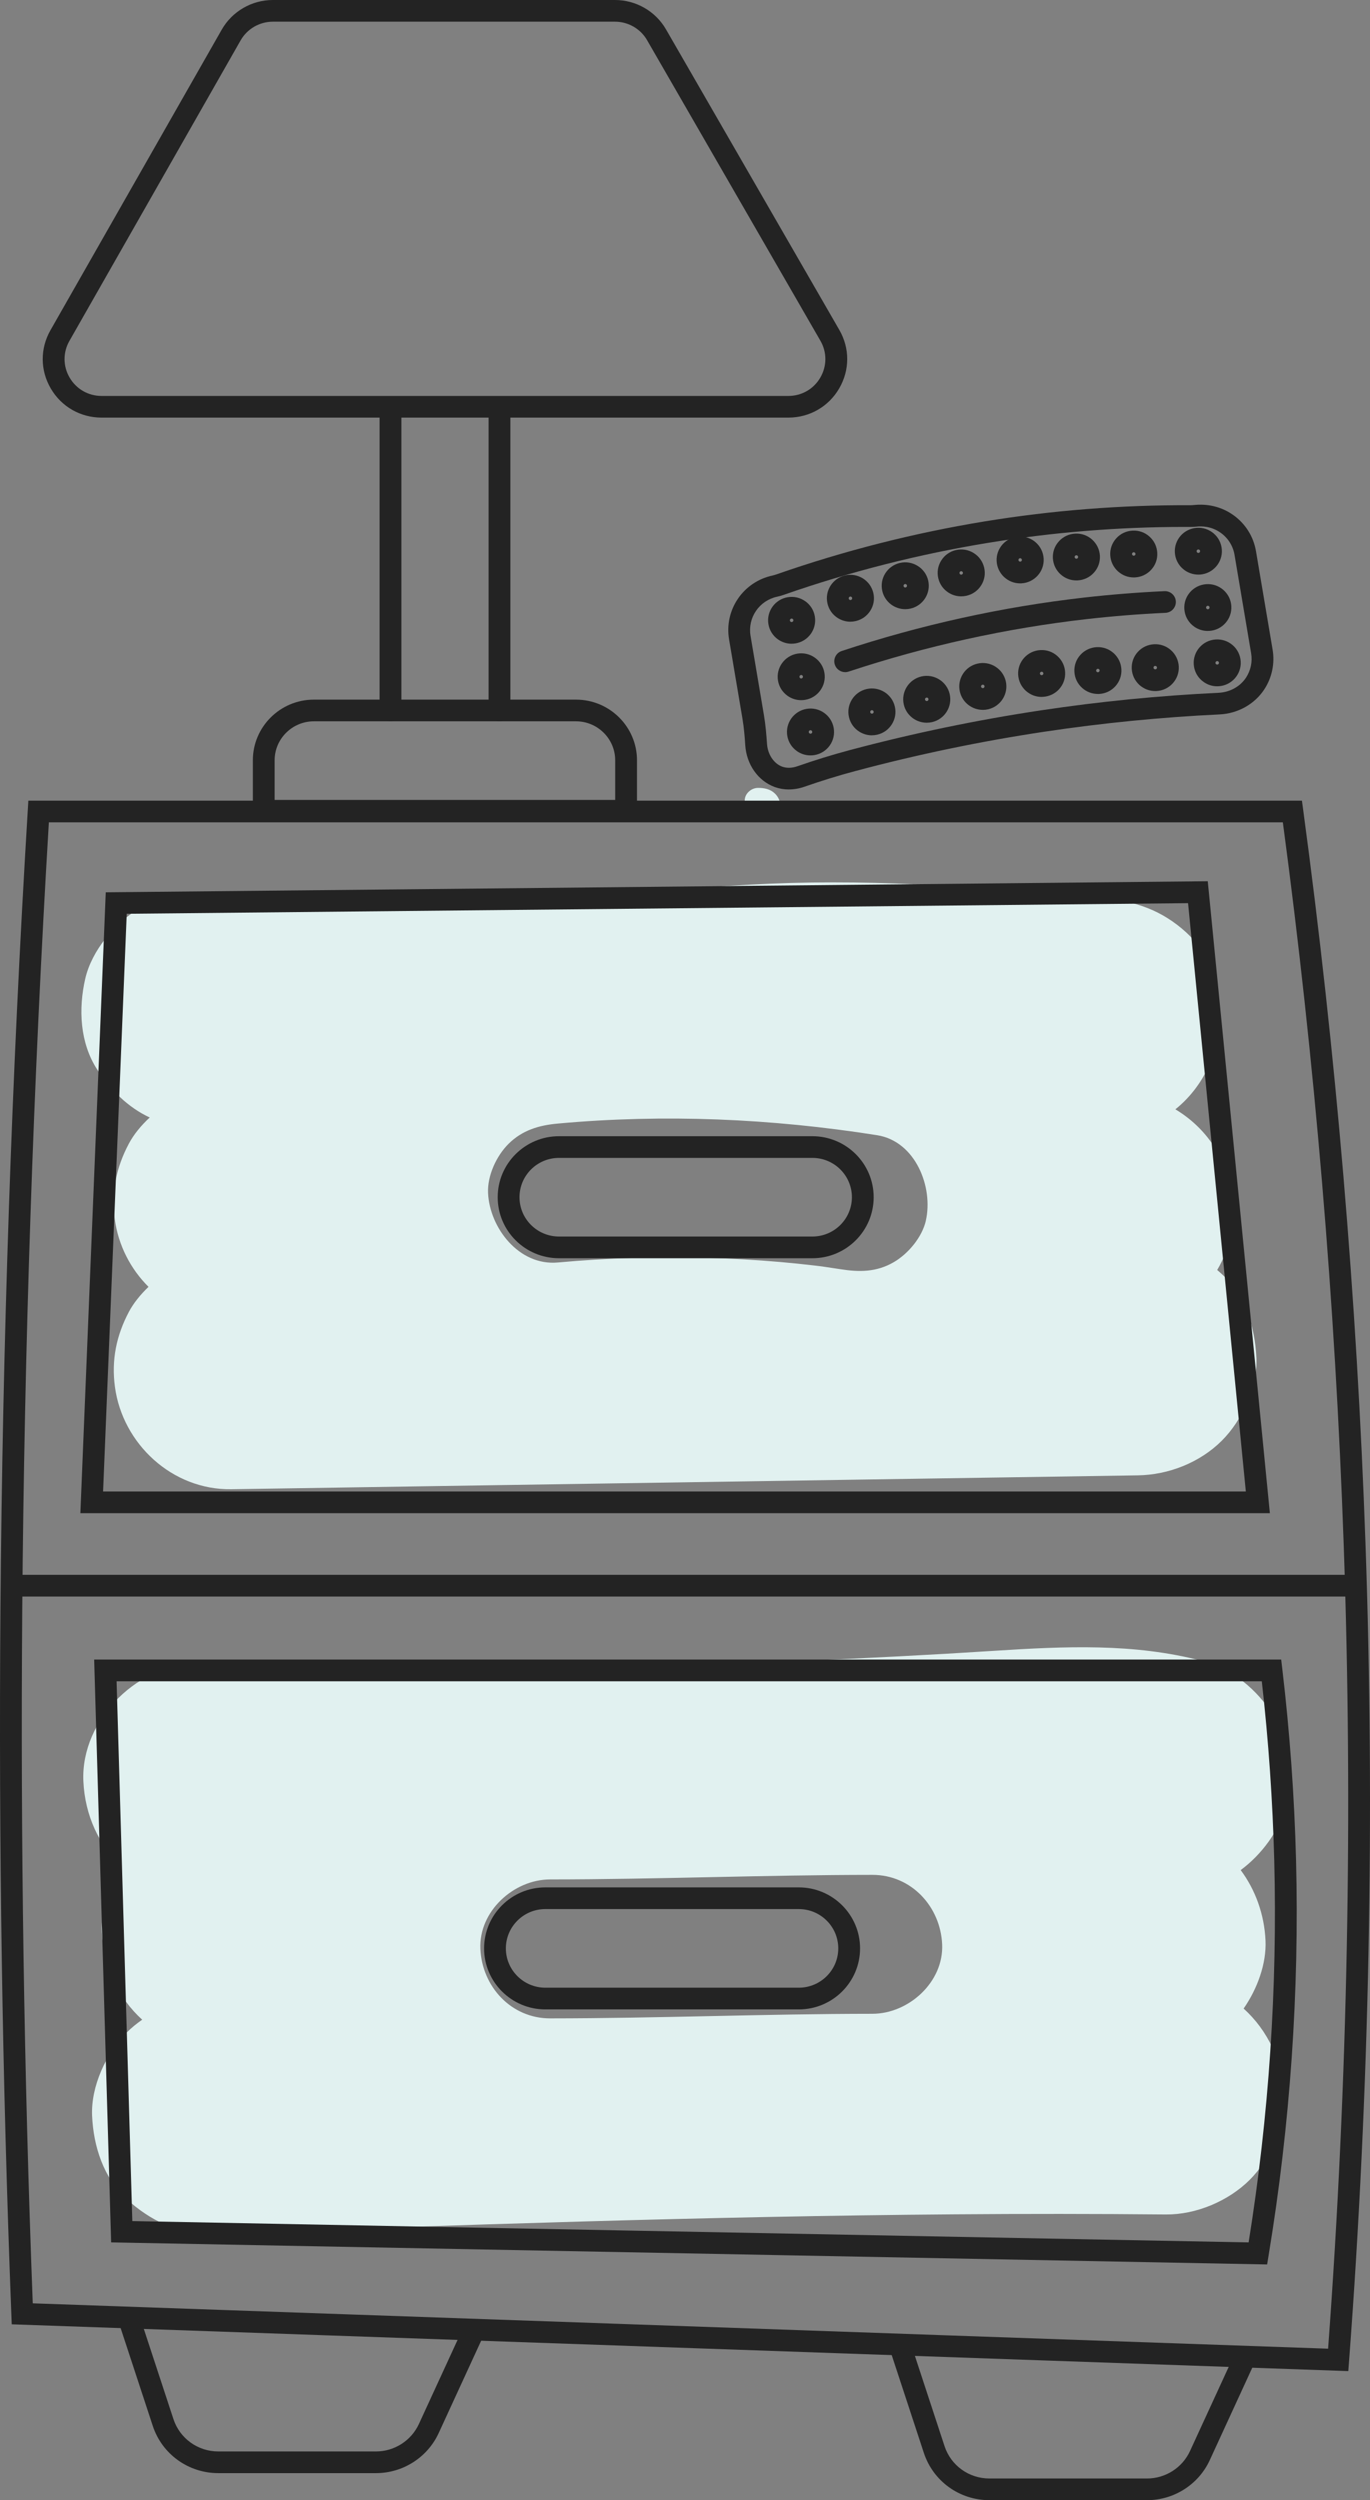 <svg xmlns="http://www.w3.org/2000/svg" width="57" height="104" viewBox="0 0 57 104" fill="none"><rect x="0" y="0" width="57" height="104" fill="#808080" stroke="none"/><g clip-path="url(#clip0_301_13917)"><path d="M52.272 56.46C52.215 55.191 51.796 53.875 50.828 52.991C50.767 52.934 50.704 52.88 50.642 52.827C51.178 51.925 51.419 50.847 51.265 49.708C51.06 48.185 50.161 46.893 48.902 46.144C50.23 45.082 50.944 43.307 50.715 41.609C50.576 40.579 50.151 39.516 49.36 38.791C48.346 37.865 47.242 37.482 45.873 37.355C41.27 36.927 36.679 36.563 32.053 36.757C27.479 36.948 22.933 37.529 18.362 37.758C16.03 37.874 13.691 37.874 11.37 37.621C10.78 37.526 10.195 37.414 9.613 37.282C8.33 36.992 6.967 37.105 5.813 37.778C4.791 38.373 3.815 39.541 3.547 40.71C3.259 41.967 3.321 43.376 4.045 44.491C4.58 45.318 5.323 46.065 6.23 46.484C5.867 46.818 5.561 47.194 5.359 47.576C4.833 48.568 4.623 49.589 4.774 50.705C4.922 51.805 5.433 52.785 6.179 53.528C5.838 53.855 5.551 54.213 5.366 54.562C4.84 55.553 4.631 56.574 4.782 57.691C5.1 60.051 7.155 61.983 9.624 61.946C19.412 61.796 29.199 61.647 38.986 61.497C41.772 61.454 44.558 61.412 47.343 61.369C48.62 61.35 49.922 60.836 50.83 59.932C51.685 59.082 52.33 57.685 52.274 56.462L52.272 56.46ZM38.522 50.774C38.364 51.463 37.789 52.15 37.187 52.501C36.464 52.922 35.746 52.918 34.95 52.792C34.704 52.753 34.456 52.718 34.209 52.68C34.11 52.668 34.009 52.656 33.909 52.643C33.428 52.587 32.945 52.537 32.464 52.495C31.447 52.406 30.428 52.349 29.407 52.321C27.34 52.263 25.27 52.326 23.21 52.515C21.59 52.662 20.372 51.073 20.306 49.625C20.273 48.905 20.653 48.083 21.156 47.582C21.731 47.01 22.425 46.807 23.209 46.736C27.644 46.332 32.097 46.526 36.492 47.22C38.096 47.474 38.838 49.389 38.52 50.774H38.522Z" fill="#E1F1F0"></path><path d="M53.479 75.128C53.767 73.872 53.705 72.463 52.981 71.347C52.289 70.278 51.297 69.425 50.034 69.093C47.175 68.34 44.289 68.481 41.378 68.667C38.719 68.838 36.057 68.976 33.394 69.084C28.069 69.299 22.738 69.39 17.407 69.358C14.405 69.34 11.402 69.28 8.4 69.184C5.819 69.1 3.352 71.5 3.469 74.091C3.533 75.519 4.124 76.77 5.067 77.653C4.538 78.457 4.193 79.459 4.234 80.366C4.299 81.808 4.923 83.112 5.916 84.012C5.69 84.169 5.474 84.344 5.276 84.541C4.421 85.392 3.776 86.788 3.832 88.011C3.888 89.28 4.308 90.596 5.276 91.481C6.221 92.344 7.444 92.964 8.763 92.918C19.072 92.553 29.381 92.189 39.697 92.108C42.633 92.084 45.569 92.085 48.505 92.114C49.761 92.126 51.107 91.558 51.992 90.677C52.847 89.826 53.492 88.43 53.436 87.207C53.37 85.757 52.742 84.45 51.742 83.549C52.315 82.727 52.696 81.673 52.653 80.722C52.603 79.626 52.231 78.609 51.62 77.789C52.484 77.15 53.247 76.14 53.479 75.127V75.128ZM36.295 83.766C31.825 83.77 27.359 83.954 22.89 83.957C21.263 83.958 20.057 82.632 19.986 81.067C19.916 79.506 21.372 78.178 22.89 78.177C27.36 78.174 31.827 77.99 36.295 77.987C37.923 77.986 39.129 79.312 39.199 80.877C39.27 82.438 37.814 83.765 36.295 83.766Z" fill="#E1F1F0"></path><path d="M32.448 33.366C32.417 33.234 32.34 33.104 32.242 33.009C32.052 32.823 31.792 32.771 31.535 32.773C31.247 32.776 30.971 33.023 30.985 33.321C30.996 33.574 31.167 33.798 31.411 33.854C31.46 33.948 31.536 34.035 31.624 34.081C31.876 34.213 32.236 34.156 32.377 33.885C32.462 33.72 32.492 33.547 32.448 33.366Z" fill="#E1F1F0"></path><path d="M32.821 32.839C32.618 32.839 32.42 32.805 32.233 32.737C31.541 32.484 31.06 31.802 31.007 30.998C30.986 30.663 30.954 30.269 30.888 29.878L30.334 26.598C30.125 25.364 30.925 24.195 32.154 23.936C32.196 23.927 32.243 23.913 32.305 23.892C35.116 22.91 38.032 22.169 40.971 21.688C43.786 21.228 46.66 21.002 49.511 21.016C49.566 21.017 49.623 21.012 49.686 21.006C50.022 20.97 50.679 20.976 51.309 21.422C51.818 21.783 52.154 22.319 52.257 22.931L52.948 27.021C53.045 27.601 52.922 28.192 52.597 28.683C52.194 29.294 51.5 29.681 50.742 29.717C48.312 29.833 45.862 30.075 43.457 30.436C40.814 30.833 38.163 31.384 35.579 32.075C34.89 32.258 34.182 32.477 33.476 32.723C33.256 32.8 33.035 32.838 32.821 32.838V32.839ZM49.264 21.918C46.542 21.918 43.803 22.14 41.119 22.579C38.231 23.051 35.367 23.779 32.605 24.744C32.506 24.779 32.422 24.802 32.341 24.819C31.589 24.977 31.1 25.694 31.227 26.448L31.781 29.728C31.854 30.159 31.888 30.582 31.912 30.94C31.941 31.381 32.195 31.762 32.544 31.89C32.734 31.958 32.947 31.953 33.177 31.873C33.905 31.619 34.635 31.394 35.344 31.205C37.962 30.506 40.646 29.948 43.322 29.546C45.756 29.18 48.239 28.934 50.699 28.818C51.168 28.795 51.595 28.561 51.84 28.19C52.038 27.889 52.114 27.528 52.054 27.172L51.364 23.082C51.301 22.707 51.094 22.378 50.782 22.158C50.397 21.885 49.991 21.882 49.784 21.905C49.688 21.915 49.597 21.92 49.507 21.919C49.426 21.919 49.345 21.919 49.264 21.919V21.918Z" fill="#232323"></path><path d="M49.858 23.902C49.389 23.902 48.973 23.565 48.893 23.089C48.85 22.832 48.908 22.575 49.06 22.363C49.212 22.151 49.438 22.011 49.696 21.967C49.955 21.924 50.213 21.983 50.426 22.134C50.639 22.285 50.781 22.509 50.824 22.767C50.914 23.297 50.553 23.8 50.02 23.889C49.966 23.898 49.912 23.902 49.858 23.902ZM49.86 22.856C49.86 22.856 49.852 22.856 49.847 22.856C49.822 22.86 49.807 22.874 49.8 22.885C49.792 22.896 49.782 22.914 49.787 22.939C49.794 22.979 49.831 23.006 49.871 22.999C49.911 22.992 49.937 22.955 49.93 22.915C49.925 22.891 49.912 22.876 49.9 22.868C49.891 22.861 49.877 22.855 49.858 22.855L49.86 22.856Z" fill="#232323"></path><path d="M50.251 26.246C50.049 26.246 49.853 26.184 49.685 26.066C49.472 25.915 49.33 25.69 49.287 25.433C49.197 24.903 49.558 24.4 50.091 24.311C50.349 24.268 50.608 24.326 50.821 24.477C51.034 24.629 51.176 24.853 51.219 25.109C51.308 25.639 50.948 26.142 50.415 26.232C50.361 26.241 50.305 26.245 50.251 26.245V26.246ZM50.253 25.199C50.253 25.199 50.245 25.199 50.24 25.199C50.201 25.206 50.175 25.243 50.18 25.283C50.185 25.308 50.199 25.322 50.21 25.33C50.221 25.338 50.239 25.346 50.264 25.343C50.304 25.336 50.33 25.299 50.324 25.259C50.32 25.234 50.306 25.221 50.295 25.212C50.286 25.205 50.271 25.198 50.253 25.198V25.199Z" fill="#232323"></path><path d="M50.641 28.547C50.44 28.547 50.243 28.485 50.076 28.365C49.862 28.214 49.721 27.99 49.678 27.734C49.588 27.203 49.949 26.7 50.481 26.611C50.74 26.569 50.998 26.627 51.212 26.778C51.425 26.929 51.566 27.154 51.609 27.411C51.699 27.941 51.338 28.444 50.806 28.533C50.751 28.542 50.696 28.547 50.641 28.547ZM50.644 27.5C50.644 27.5 50.636 27.5 50.631 27.5C50.591 27.507 50.565 27.544 50.571 27.584C50.575 27.608 50.589 27.622 50.6 27.631C50.612 27.639 50.63 27.647 50.655 27.643C50.694 27.637 50.721 27.599 50.715 27.56C50.71 27.535 50.697 27.52 50.685 27.513C50.676 27.506 50.662 27.499 50.644 27.499V27.5Z" fill="#232323"></path><path d="M32.934 26.777C32.733 26.777 32.536 26.715 32.369 26.597C32.156 26.446 32.014 26.221 31.971 25.964C31.881 25.434 32.242 24.931 32.774 24.842C33.033 24.799 33.291 24.858 33.504 25.009C33.718 25.16 33.859 25.384 33.902 25.64C33.992 26.171 33.631 26.674 33.099 26.763C33.044 26.772 32.989 26.776 32.934 26.776V26.777ZM32.937 25.731C32.937 25.731 32.929 25.731 32.924 25.731C32.884 25.737 32.858 25.775 32.864 25.814C32.868 25.839 32.882 25.854 32.893 25.861C32.905 25.869 32.923 25.877 32.948 25.874C32.987 25.867 33.014 25.83 33.008 25.79C33.003 25.766 32.99 25.752 32.978 25.743C32.969 25.736 32.955 25.73 32.937 25.73V25.731Z" fill="#232323"></path><path d="M33.333 29.125C33.131 29.125 32.935 29.063 32.767 28.944C32.554 28.792 32.412 28.568 32.369 28.312C32.28 27.782 32.64 27.279 33.173 27.189C33.431 27.147 33.69 27.205 33.903 27.356C34.116 27.508 34.258 27.732 34.301 27.989C34.39 28.519 34.03 29.022 33.497 29.111C33.443 29.12 33.387 29.125 33.333 29.125ZM33.335 28.078C33.335 28.078 33.327 28.078 33.322 28.078C33.283 28.085 33.257 28.122 33.262 28.162C33.267 28.187 33.281 28.2 33.292 28.209C33.303 28.218 33.321 28.225 33.346 28.221C33.386 28.215 33.412 28.178 33.406 28.138C33.402 28.113 33.388 28.099 33.377 28.091C33.368 28.084 33.353 28.077 33.335 28.077V28.078Z" fill="#232323"></path><path d="M33.719 31.422C33.518 31.422 33.322 31.36 33.154 31.242C32.941 31.09 32.799 30.866 32.756 30.609C32.666 30.079 33.027 29.576 33.56 29.486C34.092 29.396 34.598 29.756 34.688 30.286C34.73 30.543 34.672 30.801 34.52 31.013C34.368 31.225 34.142 31.365 33.884 31.409C33.829 31.418 33.774 31.422 33.719 31.422ZM33.722 30.375C33.722 30.375 33.714 30.375 33.709 30.375C33.669 30.382 33.643 30.419 33.65 30.459C33.655 30.484 33.668 30.498 33.68 30.506C33.691 30.514 33.709 30.522 33.734 30.519C33.759 30.514 33.773 30.501 33.781 30.489C33.788 30.478 33.798 30.46 33.793 30.435C33.787 30.4 33.757 30.374 33.722 30.374V30.375Z" fill="#232323"></path><path d="M47.17 24.019C46.927 24.019 46.697 23.931 46.516 23.768C46.322 23.595 46.208 23.355 46.193 23.095C46.179 22.835 46.268 22.585 46.443 22.392C46.618 22.199 46.859 22.085 47.12 22.072C47.381 22.057 47.632 22.146 47.826 22.321C48.02 22.495 48.135 22.734 48.149 22.995C48.164 23.255 48.075 23.504 47.899 23.697C47.724 23.89 47.483 24.004 47.222 24.018C47.205 24.018 47.187 24.019 47.17 24.019ZM47.099 23.048C47.1 23.072 47.112 23.088 47.122 23.097C47.133 23.106 47.15 23.116 47.175 23.115C47.199 23.114 47.215 23.102 47.224 23.092C47.233 23.081 47.245 23.064 47.242 23.04C47.241 23.015 47.229 22.999 47.219 22.99C47.209 22.981 47.191 22.971 47.166 22.972C47.142 22.973 47.126 22.985 47.117 22.996C47.108 23.006 47.096 23.023 47.099 23.048Z" fill="#232323"></path><path d="M44.783 24.144C44.541 24.144 44.31 24.056 44.129 23.893C43.935 23.72 43.821 23.48 43.806 23.22C43.792 22.96 43.881 22.71 44.057 22.517C44.231 22.324 44.473 22.21 44.733 22.197C44.994 22.182 45.246 22.271 45.44 22.446C45.633 22.62 45.748 22.86 45.763 23.12C45.776 23.379 45.688 23.629 45.512 23.822C45.337 24.015 45.096 24.129 44.835 24.143C44.818 24.143 44.8 24.144 44.783 24.144ZM44.712 23.173C44.713 23.197 44.725 23.213 44.736 23.222C44.746 23.231 44.763 23.241 44.788 23.24C44.813 23.239 44.828 23.227 44.838 23.217C44.847 23.206 44.858 23.189 44.856 23.165C44.855 23.14 44.842 23.124 44.832 23.115C44.822 23.106 44.805 23.097 44.78 23.097C44.755 23.098 44.739 23.11 44.73 23.121C44.721 23.131 44.709 23.148 44.712 23.173Z" fill="#232323"></path><path d="M42.444 24.266C41.928 24.266 41.495 23.862 41.466 23.342C41.438 22.805 41.854 22.346 42.394 22.318C42.933 22.29 43.394 22.703 43.423 23.241C43.451 23.777 43.035 24.236 42.495 24.265C42.478 24.265 42.462 24.266 42.444 24.266ZM42.444 23.219H42.441C42.401 23.221 42.371 23.255 42.373 23.295C42.375 23.334 42.409 23.362 42.449 23.363C42.489 23.361 42.519 23.327 42.517 23.288C42.515 23.25 42.483 23.219 42.444 23.219Z" fill="#232323"></path><path d="M39.99 24.806C39.809 24.806 39.631 24.756 39.472 24.657C39.25 24.52 39.096 24.303 39.037 24.049C38.978 23.796 39.022 23.534 39.162 23.314C39.3 23.093 39.518 22.939 39.773 22.881C40.028 22.822 40.29 22.866 40.512 23.005C40.734 23.142 40.888 23.359 40.947 23.613C41.006 23.867 40.962 24.128 40.823 24.348C40.684 24.569 40.467 24.723 40.212 24.781C40.138 24.798 40.064 24.806 39.99 24.806ZM39.921 23.848C39.927 23.871 39.942 23.885 39.953 23.893C39.964 23.899 39.984 23.907 40.008 23.902C40.031 23.896 40.046 23.881 40.053 23.87C40.06 23.859 40.068 23.84 40.062 23.816C40.056 23.792 40.041 23.779 40.03 23.771C40.019 23.764 40 23.756 39.976 23.762C39.952 23.767 39.937 23.782 39.93 23.793C39.924 23.805 39.916 23.824 39.921 23.848Z" fill="#232323"></path><path d="M37.663 25.34C37.217 25.34 36.813 25.034 36.709 24.584C36.587 24.061 36.917 23.536 37.443 23.416C37.969 23.295 38.496 23.623 38.618 24.146C38.739 24.67 38.409 25.194 37.883 25.315C37.809 25.332 37.736 25.34 37.663 25.34ZM37.663 24.293C37.663 24.293 37.652 24.293 37.647 24.295C37.609 24.305 37.584 24.343 37.593 24.382C37.602 24.421 37.641 24.447 37.68 24.436C37.719 24.427 37.744 24.389 37.735 24.35C37.727 24.316 37.697 24.293 37.664 24.293H37.663Z" fill="#232323"></path><path d="M35.381 25.861C35.199 25.861 35.022 25.81 34.863 25.712C34.641 25.574 34.486 25.358 34.428 25.104C34.306 24.58 34.636 24.056 35.162 23.935C35.688 23.814 36.215 24.143 36.336 24.666C36.395 24.92 36.351 25.182 36.212 25.401C36.073 25.623 35.856 25.776 35.601 25.835C35.527 25.852 35.453 25.86 35.38 25.86L35.381 25.861ZM35.383 24.814C35.383 24.814 35.372 24.814 35.367 24.816C35.329 24.825 35.304 24.863 35.313 24.903C35.319 24.927 35.333 24.94 35.344 24.948C35.356 24.955 35.375 24.963 35.399 24.957C35.423 24.951 35.438 24.937 35.444 24.925C35.451 24.914 35.459 24.895 35.453 24.871C35.445 24.837 35.416 24.815 35.383 24.815V24.814Z" fill="#232323"></path><path d="M48.065 28.745C47.822 28.745 47.592 28.657 47.41 28.495C47.217 28.321 47.102 28.082 47.087 27.822C47.074 27.562 47.162 27.312 47.338 27.119C47.512 26.926 47.754 26.812 48.015 26.798C48.275 26.784 48.527 26.873 48.721 27.048C48.915 27.221 49.029 27.462 49.044 27.721C49.057 27.981 48.969 28.231 48.793 28.424C48.619 28.617 48.377 28.731 48.117 28.744C48.1 28.744 48.081 28.745 48.065 28.745ZM47.993 27.774C47.994 27.799 48.007 27.815 48.017 27.824C48.027 27.833 48.044 27.843 48.069 27.842C48.094 27.841 48.11 27.828 48.119 27.818C48.128 27.808 48.139 27.791 48.137 27.766C48.136 27.741 48.123 27.726 48.113 27.717C48.103 27.708 48.086 27.699 48.061 27.699C48.036 27.7 48.02 27.712 48.011 27.722C48.002 27.732 47.991 27.749 47.993 27.774Z" fill="#232323"></path><path d="M45.678 28.866C45.435 28.866 45.205 28.778 45.024 28.616C44.83 28.442 44.715 28.203 44.701 27.943C44.687 27.683 44.775 27.433 44.951 27.24C45.126 27.047 45.367 26.933 45.628 26.919C45.889 26.905 46.14 26.994 46.334 27.169C46.528 27.343 46.642 27.582 46.657 27.842C46.685 28.379 46.27 28.838 45.73 28.866C45.713 28.866 45.695 28.868 45.678 28.868V28.866ZM45.606 27.895C45.607 27.92 45.62 27.936 45.63 27.945C45.64 27.954 45.657 27.964 45.682 27.963C45.722 27.961 45.752 27.927 45.751 27.887C45.75 27.863 45.738 27.847 45.728 27.838C45.717 27.829 45.7 27.819 45.675 27.82C45.651 27.821 45.635 27.833 45.626 27.843C45.617 27.854 45.605 27.87 45.608 27.895H45.606Z" fill="#232323"></path><path d="M43.338 28.989C43.095 28.989 42.865 28.901 42.684 28.738C42.49 28.564 42.376 28.324 42.361 28.065C42.332 27.528 42.748 27.069 43.288 27.041C43.549 27.026 43.8 27.115 43.994 27.29C44.188 27.464 44.303 27.704 44.316 27.963C44.33 28.223 44.241 28.473 44.066 28.666C43.891 28.859 43.65 28.973 43.389 28.986C43.372 28.986 43.354 28.988 43.337 28.988L43.338 28.989ZM43.267 28.017C43.268 28.042 43.28 28.058 43.29 28.067C43.3 28.076 43.318 28.085 43.342 28.085C43.367 28.084 43.383 28.072 43.392 28.061C43.401 28.051 43.412 28.034 43.41 28.01C43.409 27.985 43.397 27.969 43.387 27.96C43.376 27.951 43.359 27.941 43.334 27.942C43.295 27.944 43.264 27.978 43.265 28.017H43.267Z" fill="#232323"></path><path d="M40.89 29.528C40.444 29.528 40.04 29.222 39.936 28.772C39.877 28.518 39.921 28.258 40.06 28.037C40.199 27.816 40.416 27.662 40.671 27.604C40.926 27.545 41.188 27.589 41.41 27.727C41.633 27.866 41.787 28.082 41.846 28.335C41.967 28.859 41.637 29.383 41.111 29.504C41.038 29.521 40.964 29.529 40.891 29.529L40.89 29.528ZM40.89 28.481C40.89 28.481 40.879 28.481 40.873 28.483C40.849 28.489 40.834 28.504 40.828 28.515C40.821 28.526 40.813 28.545 40.819 28.569C40.828 28.607 40.866 28.632 40.906 28.623C40.944 28.614 40.969 28.576 40.96 28.536C40.955 28.513 40.94 28.499 40.929 28.491C40.92 28.485 40.907 28.48 40.89 28.48V28.481Z" fill="#232323"></path><path d="M38.558 30.063C38.111 30.063 37.708 29.757 37.603 29.307C37.482 28.784 37.812 28.259 38.338 28.138C38.864 28.018 39.391 28.346 39.512 28.869C39.633 29.393 39.304 29.917 38.778 30.038C38.704 30.055 38.63 30.063 38.558 30.063ZM38.558 29.016C38.558 29.016 38.546 29.016 38.542 29.018C38.503 29.027 38.478 29.066 38.487 29.105C38.496 29.143 38.535 29.169 38.575 29.159C38.613 29.15 38.638 29.112 38.629 29.072C38.621 29.038 38.592 29.016 38.559 29.016H38.558Z" fill="#232323"></path><path d="M36.275 30.587C36.094 30.587 35.916 30.536 35.757 30.438C35.535 30.301 35.381 30.084 35.322 29.83C35.201 29.307 35.531 28.782 36.056 28.662C36.583 28.541 37.11 28.869 37.231 29.393C37.29 29.646 37.246 29.907 37.106 30.128C36.968 30.349 36.75 30.503 36.495 30.561C36.422 30.578 36.348 30.586 36.274 30.586L36.275 30.587ZM36.278 29.54C36.278 29.54 36.266 29.54 36.262 29.543C36.223 29.552 36.198 29.59 36.207 29.63C36.213 29.653 36.228 29.667 36.239 29.675C36.25 29.681 36.27 29.689 36.294 29.684C36.317 29.678 36.332 29.663 36.339 29.652C36.346 29.641 36.353 29.622 36.348 29.598C36.34 29.564 36.31 29.541 36.278 29.541V29.54Z" fill="#232323"></path><path d="M35.165 27.959C34.975 27.959 34.798 27.839 34.734 27.649C34.655 27.413 34.784 27.158 35.021 27.079C38.312 25.99 41.708 25.242 45.117 24.855C46.219 24.73 47.339 24.641 48.448 24.59C48.699 24.579 48.911 24.772 48.922 25.02C48.934 25.268 48.74 25.48 48.49 25.492C47.401 25.541 46.301 25.629 45.22 25.752C41.874 26.132 38.539 26.867 35.308 27.936C35.26 27.952 35.213 27.96 35.165 27.96V27.959Z" fill="#232323"></path><path d="M56.097 98.629L0.488 96.683L0.472 96.264C0.095 86.53 -0.057 76.655 0.019 66.915C0.105 55.896 0.487 44.73 1.154 33.729L1.18 33.305H54.168L54.221 33.696C55.583 43.775 56.455 54.036 56.812 64.196C57.208 75.487 56.979 86.927 56.13 98.198L56.097 98.629ZM1.362 95.81L55.257 97.697C56.077 86.599 56.295 75.341 55.905 64.226C55.553 54.227 54.702 44.129 53.374 34.206H2.033C1.384 45.054 1.011 56.058 0.926 66.921C0.851 76.508 0.997 86.224 1.363 95.808L1.362 95.81Z" fill="#232323"></path><path d="M56.331 66.41H0.672C0.422 66.41 0.219 66.208 0.219 65.959C0.219 65.71 0.422 65.508 0.672 65.508H56.331C56.582 65.508 56.785 65.71 56.785 65.959C56.785 66.208 56.582 66.41 56.331 66.41Z" fill="#232323"></path><path d="M52.834 62.943H3.344L4.4 37.117L50.25 36.656L52.834 62.943ZM4.289 62.04H51.834L49.43 37.568L5.273 38.01L4.289 62.04Z" fill="#232323"></path><path d="M52.719 94.193L4.624 93.275L3.918 69.031H53.305L53.352 69.429C53.662 72.055 53.855 74.726 53.923 77.366C54.063 82.839 53.68 88.371 52.783 93.806L52.72 94.192L52.719 94.193ZM5.505 92.389L51.95 93.276C52.794 88.02 53.152 82.678 53.016 77.391C52.952 74.911 52.778 72.405 52.498 69.935H4.851L5.505 92.389Z" fill="#232323"></path><path d="M33.8 52.338H23.258C21.851 52.338 20.707 51.2 20.707 49.8C20.707 48.4 21.851 47.262 23.258 47.262H33.8C35.207 47.262 36.35 48.4 36.35 49.8C36.35 51.2 35.207 52.338 33.8 52.338ZM23.258 48.164C22.351 48.164 21.614 48.897 21.614 49.8C21.614 50.702 22.351 51.435 23.258 51.435H33.8C34.707 51.435 35.444 50.702 35.444 49.8C35.444 48.897 34.707 48.164 33.8 48.164H23.258Z" fill="#232323"></path><path d="M33.233 83.584H22.691C21.284 83.584 20.141 82.446 20.141 81.046C20.141 79.646 21.284 78.508 22.691 78.508H33.233C34.64 78.508 35.784 79.646 35.784 81.046C35.784 82.446 34.64 83.584 33.233 83.584ZM22.691 79.41C21.784 79.41 21.047 80.143 21.047 81.046C21.047 81.948 21.784 82.681 22.691 82.681H33.233C34.14 82.681 34.877 81.948 34.877 81.046C34.877 80.143 34.14 79.41 33.233 79.41H22.691Z" fill="#232323"></path><path d="M15.645 102.873H9.082C7.838 102.873 6.741 102.082 6.355 100.905L4.972 96.696C4.894 96.459 5.024 96.204 5.262 96.128C5.5 96.051 5.756 96.18 5.833 96.416L7.216 100.625C7.481 101.43 8.231 101.971 9.081 101.971H15.643C16.409 101.971 17.109 101.523 17.428 100.831L19.273 96.82C19.378 96.594 19.646 96.494 19.874 96.598C20.102 96.702 20.202 96.969 20.097 97.196L18.252 101.207C17.786 102.22 16.762 102.873 15.643 102.873H15.645Z" fill="#232323"></path><path d="M47.727 103.998H41.164C39.92 103.998 38.824 103.208 38.437 102.03L37.054 97.822C36.976 97.585 37.106 97.33 37.344 97.253C37.582 97.175 37.838 97.305 37.916 97.542L39.298 101.75C39.563 102.556 40.313 103.096 41.163 103.096H47.725C48.491 103.096 49.191 102.648 49.51 101.957L51.355 97.946C51.459 97.719 51.728 97.62 51.956 97.723C52.184 97.827 52.284 98.094 52.179 98.321L50.334 102.332C49.868 103.345 48.844 103.998 47.725 103.998H47.727Z" fill="#232323"></path><path d="M26.503 34.178H10.52V31.627C10.52 30.235 11.658 29.102 13.058 29.102H23.965C25.365 29.102 26.503 30.234 26.503 31.627V34.178ZM11.426 33.275H25.596V31.627C25.596 30.733 24.865 30.004 23.965 30.004H13.058C12.159 30.004 11.426 30.733 11.426 31.627V33.275Z" fill="#232323"></path><path d="M32.799 17.371H4.228C3.347 17.371 2.557 16.919 2.114 16.162C1.67 15.405 1.665 14.498 2.1 13.735L9.225 1.234C9.659 0.473 10.474 0 11.352 0H25.588C26.462 0 27.275 0.468 27.71 1.223L34.921 13.724C35.361 14.487 35.358 15.396 34.916 16.156C34.474 16.916 33.682 17.371 32.799 17.371ZM11.352 0.902C10.799 0.902 10.286 1.2 10.012 1.678L2.888 14.181C2.615 14.66 2.618 15.231 2.897 15.708C3.176 16.184 3.673 16.47 4.228 16.47H32.799C33.354 16.47 33.853 16.184 34.131 15.705C34.408 15.226 34.411 14.654 34.134 14.174L26.923 1.672C26.65 1.197 26.138 0.902 25.588 0.902H11.352Z" fill="#232323"></path><path d="M20.782 30.005C20.531 30.005 20.328 29.803 20.328 29.554V17.033C20.328 16.784 20.531 16.582 20.782 16.582C21.032 16.582 21.235 16.784 21.235 17.033V29.554C21.235 29.803 21.032 30.005 20.782 30.005Z" fill="#232323"></path><path d="M16.246 30.005C15.996 30.005 15.793 29.803 15.793 29.554V17.033C15.793 16.784 15.996 16.582 16.246 16.582C16.497 16.582 16.7 16.784 16.7 17.033V29.554C16.7 29.803 16.497 30.005 16.246 30.005Z" fill="#232323"></path></g><defs><clipPath id="clip0_301_13917"><rect width="57" height="104" fill="white"></rect></clipPath></defs></svg>
